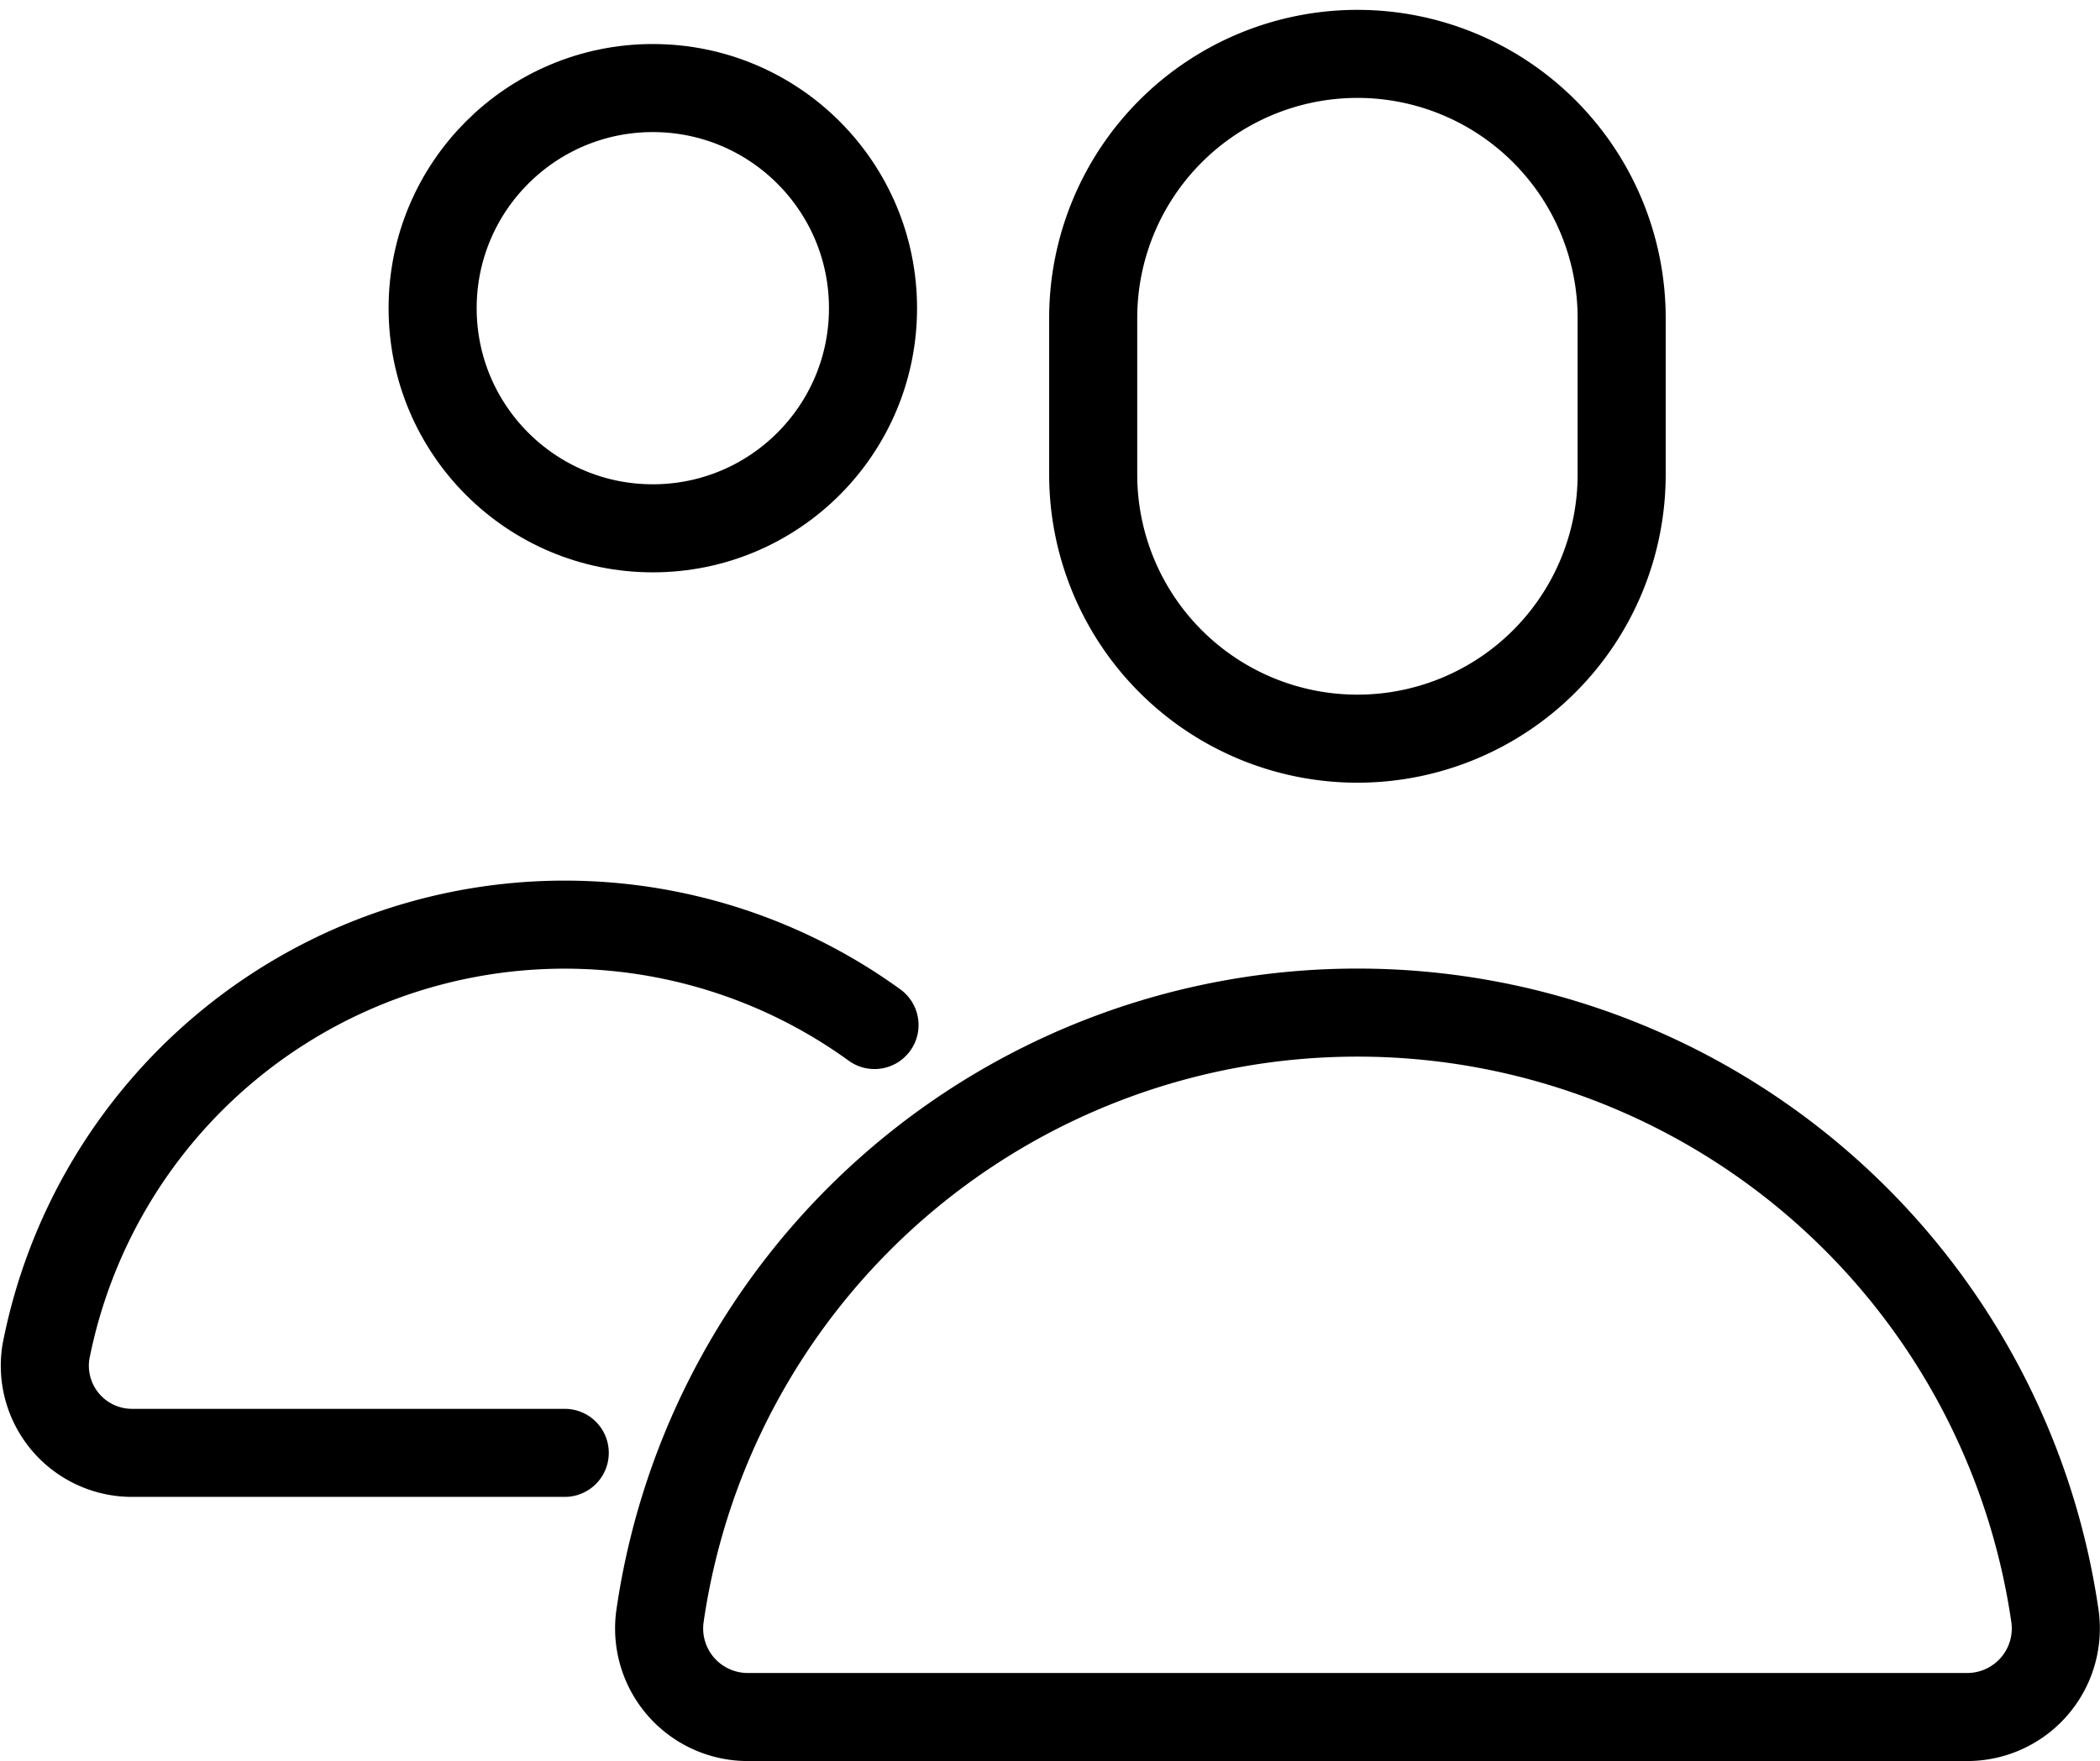 <svg xmlns="http://www.w3.org/2000/svg" width="23.843" height="20" viewBox="0 0 23.843 20">
  <g id="recomendar-amigo" transform="translate(-148.277 -694.535)">
    <path id="Trazado_36000" data-name="Trazado 36000" d="M166.689,699.924a3,3,0,1,1-6,0v-1.777a3,3,0,1,1,6,0Z" fill="none" stroke="#000" stroke-linecap="round" stroke-linejoin="round" stroke-width="1"/>
    <circle id="Elipse_47" data-name="Elipse 47" cx="2.5" cy="2.5" r="2.5" transform="translate(153.189 695.535)" fill="none" stroke="#000" stroke-linecap="round" stroke-linejoin="round" stroke-width="1"/>
    <path id="Trazado_36001" data-name="Trazado 36001" d="M158.206,706.176a6,6,0,0,0-9.407,3.709.99.99,0,0,0,.99,1.15h4.9" fill="none" stroke="#000" stroke-linecap="round" stroke-linejoin="round" stroke-width="1"/>
    <path id="Trazado_36002" data-name="Trazado 36002" d="M163.689,706.035h0a8,8,0,0,0-7.92,6.864,1.006,1.006,0,0,0,1,1.136H170.61a1.006,1.006,0,0,0,1-1.136A8,8,0,0,0,163.689,706.035Z" fill="none" stroke="#000" stroke-linecap="round" stroke-linejoin="round" stroke-width="1"/>
  </g>
</svg>
